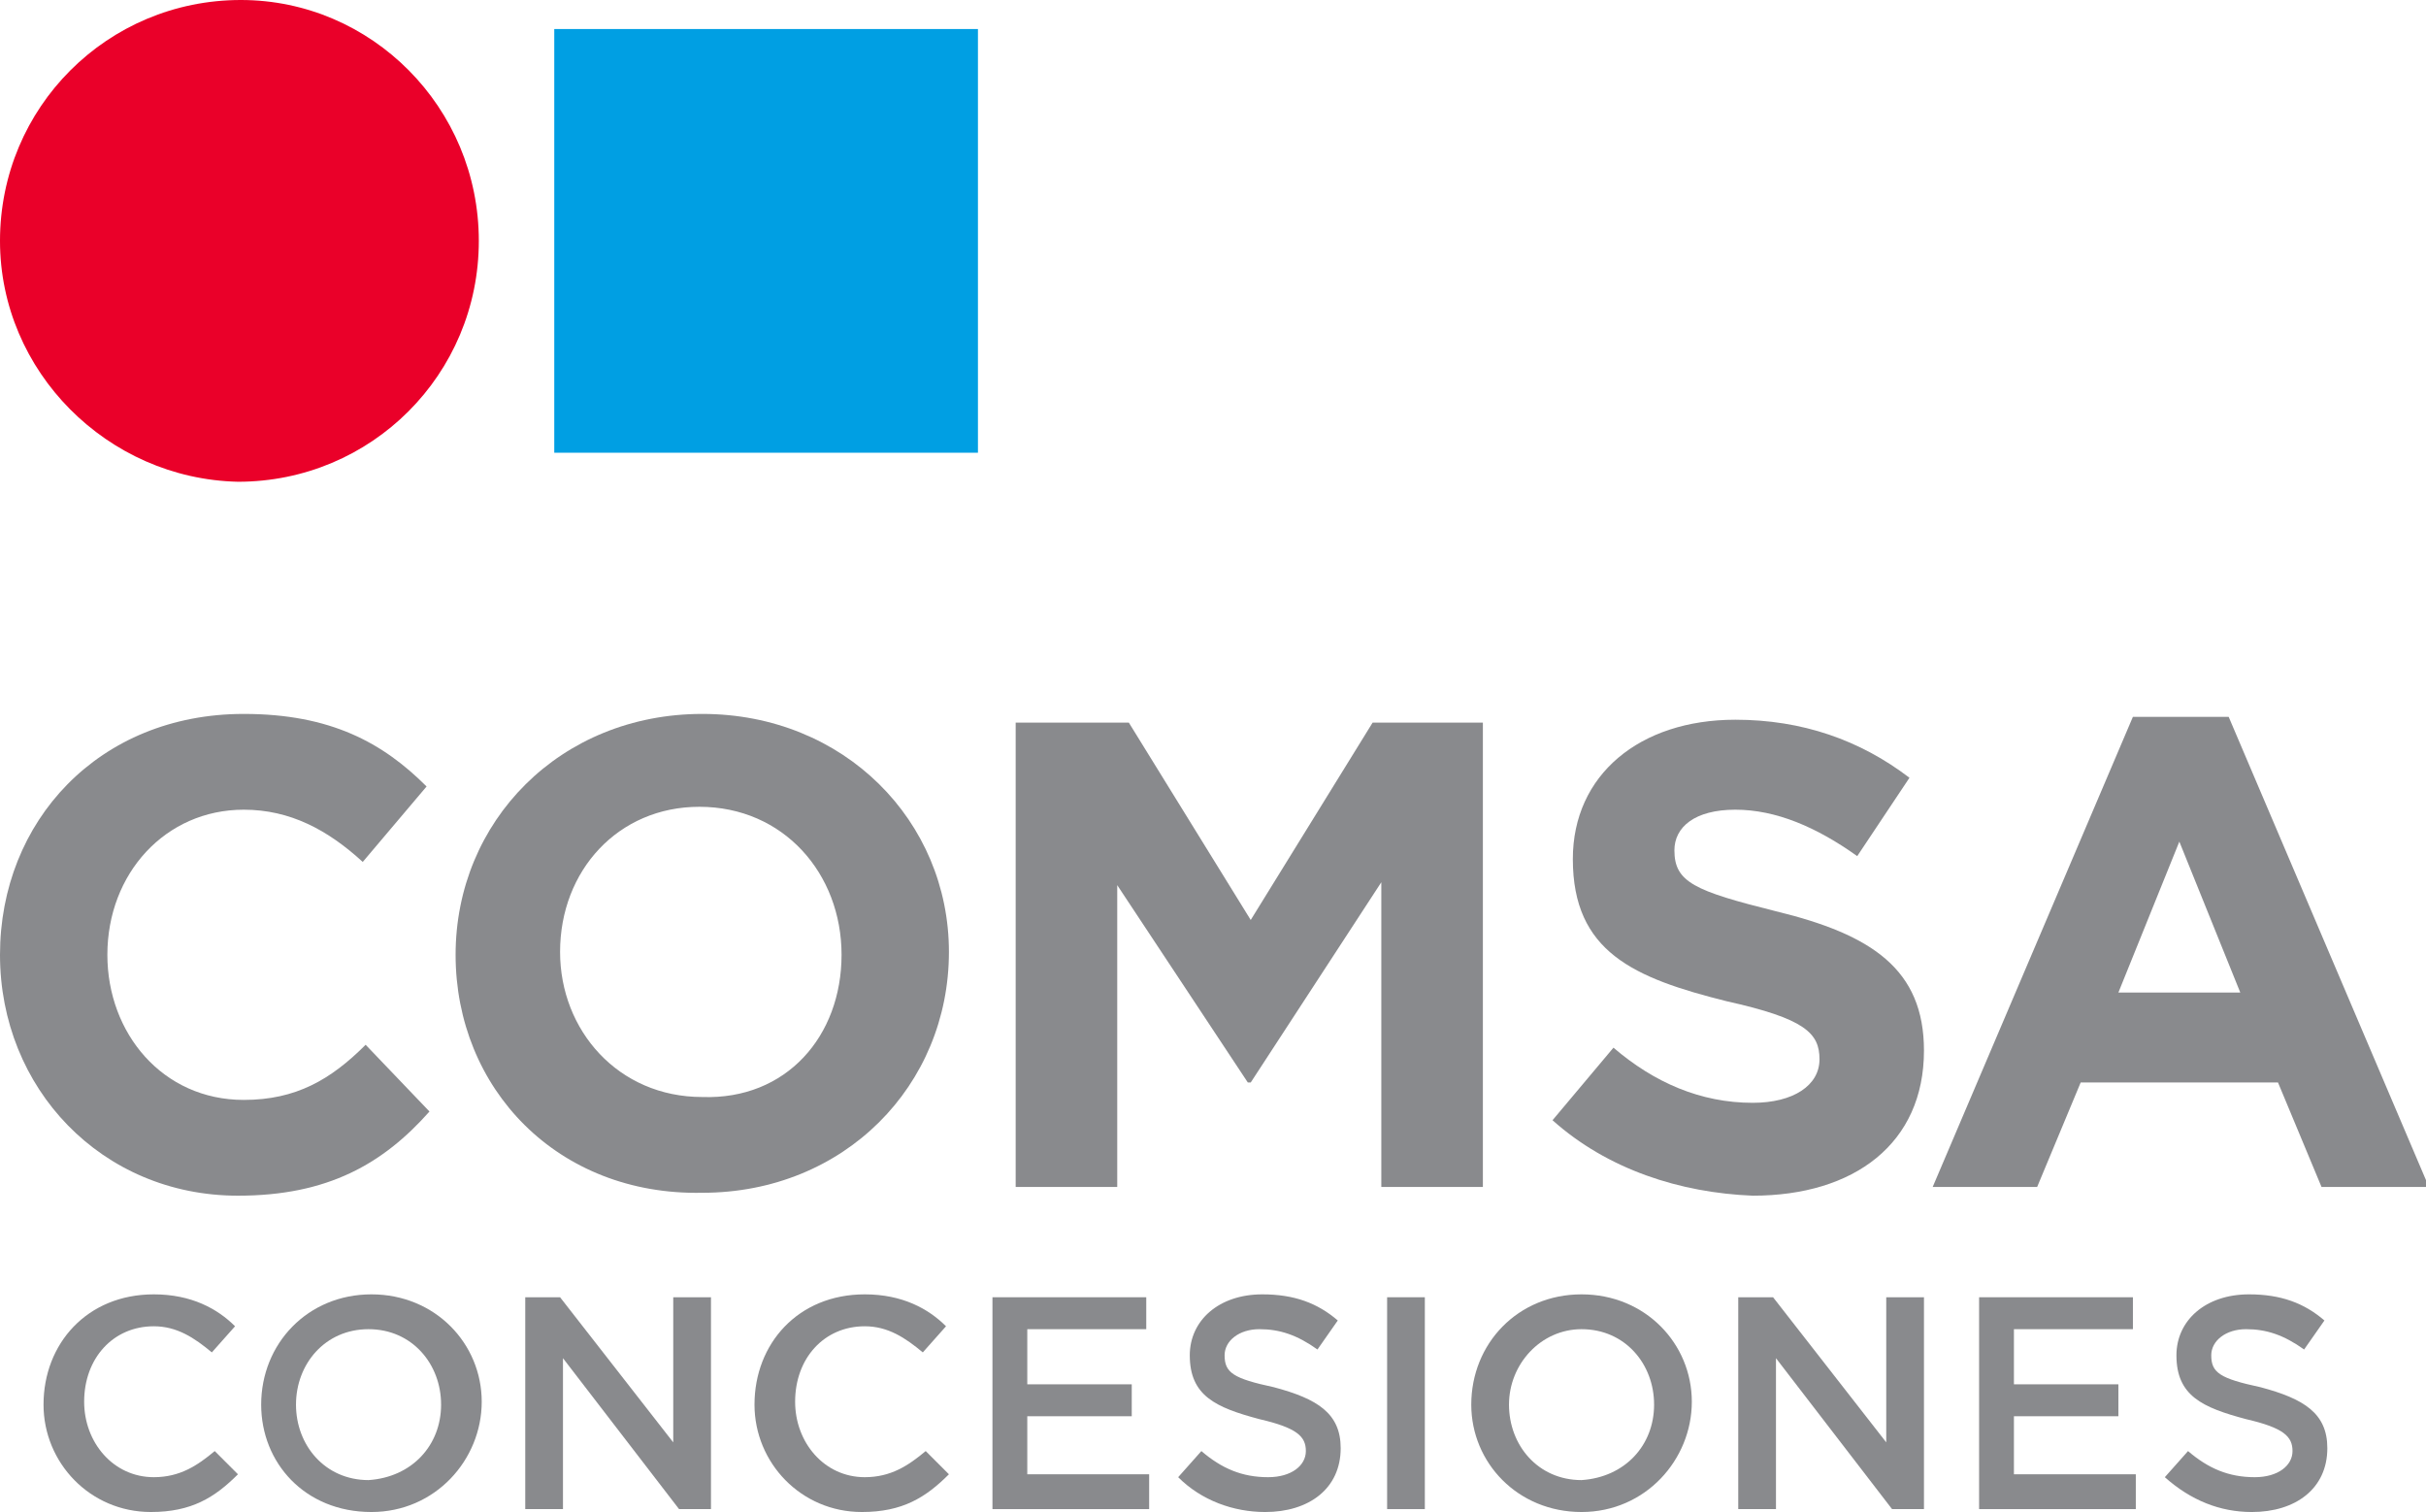 <?xml version="1.0" encoding="utf-8"?>
<!-- Generator: Adobe Illustrator 25.0.0, SVG Export Plug-In . SVG Version: 6.00 Build 0)  -->
<svg version="1.1" id="Capa_1" xmlns="http://www.w3.org/2000/svg" xmlns:xlink="http://www.w3.org/1999/xlink" x="0px" y="0px"
	 viewBox="0 0 83.6 52.1" style="enable-background:new 0 0 83.6 52.1;" xml:space="preserve">
<style type="text/css">
	.st0{fill:#898A8D;}
	.st1{fill:#EA0029;}
	.st2{fill:#009FE3;}
	.st3{fill:#6CB3E3;}
</style>
<g>
	<g>
		<path class="st0" d="M0,32.9L0,32.9c0-4.6,3.4-8.3,8.4-8.3c3,0,4.8,1,6.3,2.5l-2.2,2.6c-1.2-1.1-2.5-1.8-4.1-1.8
			c-2.7,0-4.7,2.2-4.7,5v0c0,2.7,1.9,5,4.7,5c1.8,0,3-0.7,4.2-1.9l2.2,2.3c-1.6,1.8-3.5,2.9-6.6,2.9C3.5,41.2,0,37.5,0,32.9z"/>
		<path class="st0" d="M15.7,32.9L15.7,32.9c0-4.6,3.6-8.3,8.5-8.3c4.9,0,8.5,3.7,8.5,8.2v0c0,4.6-3.6,8.3-8.5,8.3
			C19.2,41.2,15.7,37.5,15.7,32.9z M29,32.9L29,32.9c0-2.8-2-5.1-4.9-5.1c-2.8,0-4.8,2.2-4.8,5v0c0,2.7,2,5,4.9,5
			C27.1,37.9,29,35.7,29,32.9z"/>
		<path class="st0" d="M35.1,24.9h3.8l4.2,6.8l4.2-6.8h3.8v16h-3.5V30.4l-4.5,6.9H43l-4.5-6.8v10.4h-3.5V24.9z"/>
		<path class="st0" d="M53.5,38.6l2.1-2.5c1.4,1.2,3,1.9,4.8,1.9c1.4,0,2.3-0.6,2.3-1.5v0c0-0.9-0.5-1.4-3.2-2
			c-3.2-0.8-5.3-1.7-5.3-4.9v0c0-2.9,2.3-4.8,5.6-4.8c2.3,0,4.3,0.7,6,2l-1.8,2.7c-1.4-1-2.8-1.6-4.2-1.6c-1.4,0-2.1,0.6-2.1,1.4v0
			c0,1.1,0.7,1.4,3.5,2.1c3.3,0.8,5.1,2,5.1,4.8v0c0,3.2-2.4,5-5.9,5C57.9,41.1,55.4,40.3,53.5,38.6z"/>
		<path class="st0" d="M73.5,24.7h3.3l6.9,16.2h-3.7l-1.5-3.6h-6.8l-1.5,3.6h-3.6L73.5,24.7z M77.2,34.2L75.1,29l-2.1,5.2H77.2z"/>
	</g>
	<g>
		<path class="st0" d="M1.5,48.4L1.5,48.4c0-2.1,1.5-3.8,3.8-3.8c1.3,0,2.2,0.5,2.8,1.1l-0.8,0.9c-0.6-0.5-1.2-0.9-2-0.9
			c-1.4,0-2.4,1.1-2.4,2.6v0c0,1.4,1,2.6,2.4,2.6c0.9,0,1.5-0.4,2.1-0.9l0.8,0.8c-0.8,0.8-1.6,1.3-3,1.3C3.1,52.1,1.5,50.4,1.5,48.4
			z"/>
		<path class="st0" d="M9,48.4L9,48.4c0-2.1,1.6-3.8,3.8-3.8c2.2,0,3.8,1.7,3.8,3.7v0c0,2-1.6,3.8-3.8,3.8C10.5,52.1,9,50.4,9,48.4z
			 M15.2,48.4L15.2,48.4c0-1.4-1-2.6-2.5-2.6s-2.5,1.2-2.5,2.6v0c0,1.4,1,2.6,2.5,2.6C14.2,50.9,15.2,49.8,15.2,48.4z"/>
		<path class="st0" d="M18.1,44.7h1.2l3.9,5v-5h1.3V52h-1.1l-4-5.2V52h-1.3V44.7z"/>
		<path class="st0" d="M26,48.4L26,48.4c0-2.1,1.5-3.8,3.8-3.8c1.3,0,2.2,0.5,2.8,1.1l-0.8,0.9c-0.6-0.5-1.2-0.9-2-0.9
			c-1.4,0-2.4,1.1-2.4,2.6v0c0,1.4,1,2.6,2.4,2.6c0.9,0,1.5-0.4,2.1-0.9l0.8,0.8c-0.8,0.8-1.6,1.3-3,1.3C27.6,52.1,26,50.4,26,48.4z
			"/>
		<path class="st0" d="M34.1,44.7h5.4v1.1h-4.1v1.9H39v1.1h-3.6v2h4.2V52h-5.4V44.7z"/>
		<path class="st0" d="M40.6,50.9l0.8-0.9c0.7,0.6,1.4,0.9,2.3,0.9c0.8,0,1.3-0.4,1.3-0.9v0c0-0.5-0.3-0.8-1.6-1.1
			c-1.5-0.4-2.4-0.8-2.4-2.2v0c0-1.2,1-2.1,2.5-2.1c1.1,0,1.9,0.3,2.6,0.9l-0.7,1c-0.7-0.5-1.3-0.7-2-0.7c-0.7,0-1.2,0.4-1.2,0.9v0
			c0,0.6,0.3,0.8,1.7,1.1c1.5,0.4,2.3,0.9,2.3,2.1v0c0,1.4-1.1,2.2-2.6,2.2C42.5,52.1,41.4,51.7,40.6,50.9z"/>
		<path class="st0" d="M47.8,44.7h1.3V52h-1.3V44.7z"/>
		<path class="st0" d="M50.7,48.4L50.7,48.4c0-2.1,1.6-3.8,3.8-3.8c2.2,0,3.8,1.7,3.8,3.7v0c0,2-1.6,3.8-3.8,3.8
			C52.3,52.1,50.7,50.4,50.7,48.4z M57,48.4L57,48.4c0-1.4-1-2.6-2.5-2.6c-1.4,0-2.5,1.2-2.5,2.6v0c0,1.4,1,2.6,2.5,2.6
			C56,50.9,57,49.8,57,48.4z"/>
		<path class="st0" d="M59.9,44.7h1.2l3.9,5v-5h1.3V52h-1.1l-4-5.2V52h-1.3V44.7z"/>
		<path class="st0" d="M68.1,44.7h5.4v1.1h-4.1v1.9H73v1.1h-3.6v2h4.2V52h-5.4V44.7z"/>
		<path class="st0" d="M74.6,50.9l0.8-0.9c0.7,0.6,1.4,0.9,2.3,0.9c0.8,0,1.3-0.4,1.3-0.9v0c0-0.5-0.3-0.8-1.6-1.1
			c-1.5-0.4-2.4-0.8-2.4-2.2v0c0-1.2,1-2.1,2.5-2.1c1.1,0,1.9,0.3,2.6,0.9l-0.7,1c-0.7-0.5-1.3-0.7-2-0.7c-0.7,0-1.2,0.4-1.2,0.9v0
			c0,0.6,0.3,0.8,1.7,1.1c1.5,0.4,2.3,0.9,2.3,2.1v0c0,1.4-1.1,2.2-2.6,2.2C76.5,52.1,75.5,51.7,74.6,50.9z"/>
	</g>
	<path class="st1" d="M16.5,8.3c0,4.6-3.7,8.3-8.3,8.3C3.7,16.5,0,12.8,0,8.3C0,3.7,3.7,0,8.3,0C12.8,0,16.5,3.7,16.5,8.3z"/>
	<rect x="19.1" y="1" class="st2" width="14.6" height="14.6"/>
</g>
</svg>
